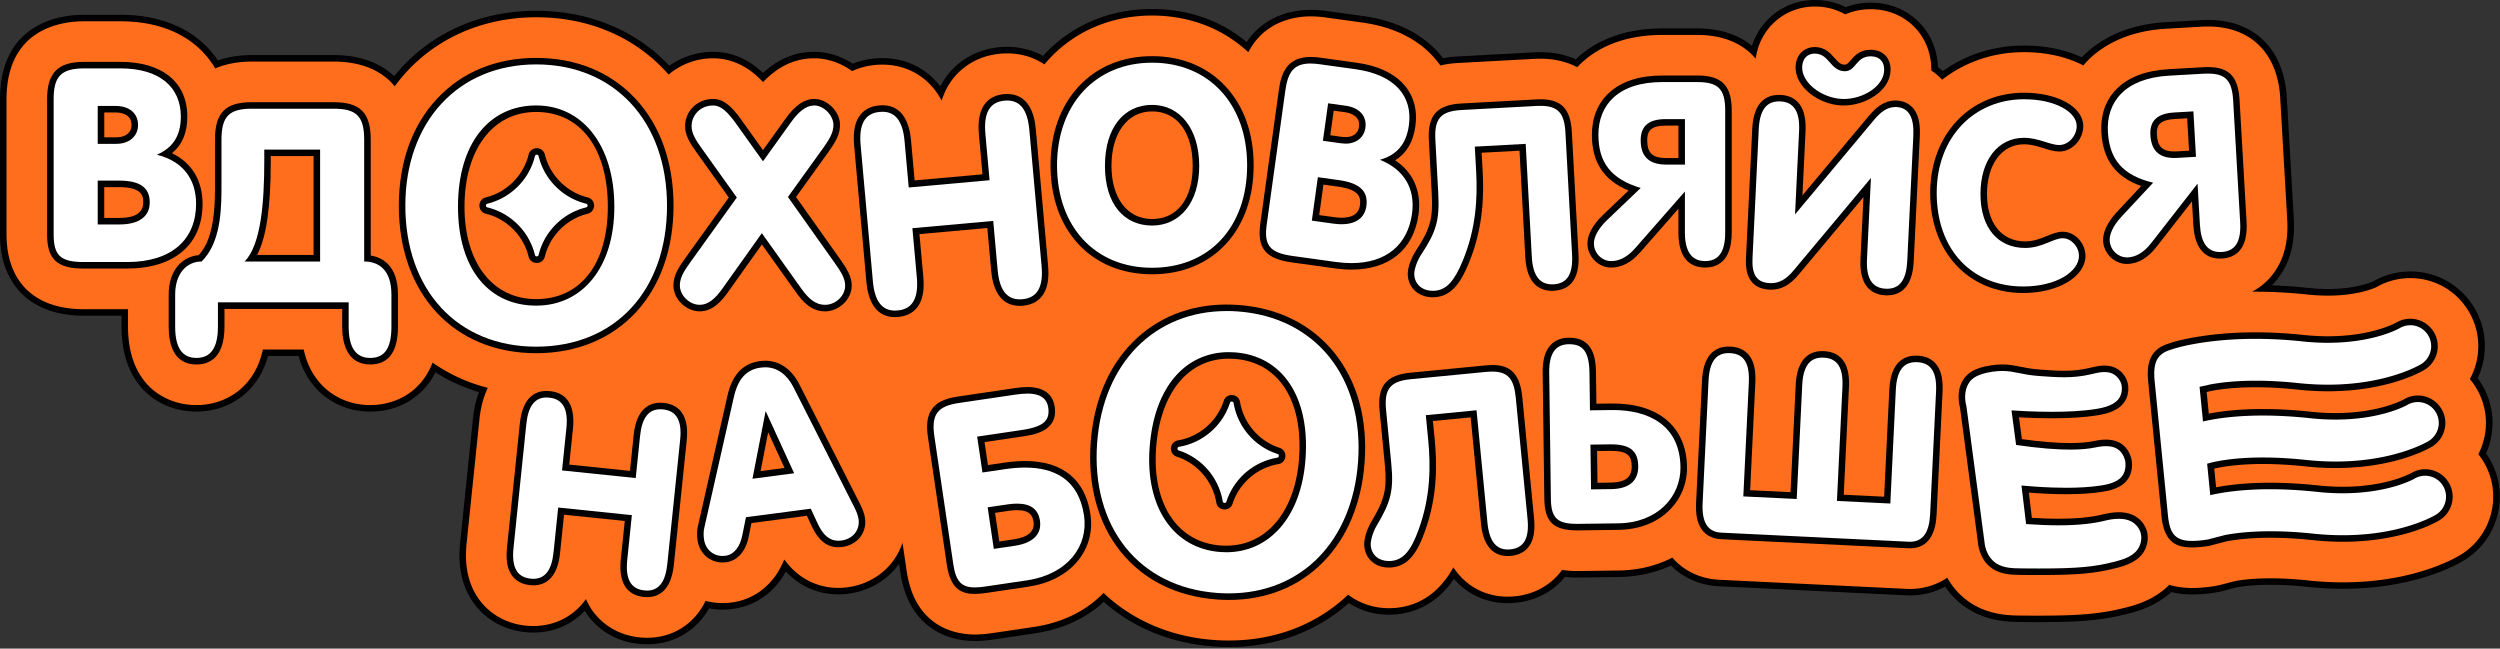 <svg width="767" height="199" fill="none" xmlns="http://www.w3.org/2000/svg"><rect width="100%" height="100%" fill="#333333" stroke="none"/><g clip-path="url(#clip0_3003_2625)"><path d="M376.99 197.5c-1.63 0-3.2-.06-4.66-.17-13.11-.95-24.75-5.8-33.74-14.04-5.46 5.32-12.8 8.79-21.29 10.04l-12.66 1.88c-2.04.3-3.86.45-5.57.45-5.68 0-19.19-1.97-21.89-20.26l-.78-5.25c-.66 1.24-1.44 2.4-2.34 3.47-3.46 4.15-8.42 6.83-13.95 7.55-.94.13-1.93.2-2.92.2-3.78 0-10.74-1.05-16.36-7.79-3.24 6.89-9.09 11.33-16.27 12.26-.94.12-1.91.19-2.88.19-1.58 0-3.15-.17-4.69-.52-.59 1.11-1.22 2.11-1.92 3.02-3.97 5.25-9.85 8.14-16.56 8.14-.8 0-1.62-.04-2.44-.12-7.07-.74-13.02-4.57-16.33-10.52l-.18-.33c-3.96 4.76-9.59 7.36-15.96 7.36-.8 0-1.62-.04-2.43-.12-7.07-.73-13.02-4.57-16.33-10.52-2.45-4.43-3.33-9.6-2.69-15.82l3.94-38.09c.34-3.3 1.05-6.21 2.16-8.85-5.46-1.52-10.53-3.83-15.1-6.89-3.48 7.86-10.72 12.52-19.59 12.52-7.14 0-13.52-3.23-17.52-8.85-1.72-2.43-2.92-5.12-3.66-8.2H81.43c-.73 3.07-1.91 5.74-3.6 8.14-3.97 5.66-10.38 8.91-17.58 8.91-10.14 0-21.98-6.57-21.98-25.07v-4.35H25.64C9.97 95.87.99 87.13.99 71.89V30.51C1 7.96 18.35 5.53 25.81 5.53h11.12c13.33 0 23.77 5.04 29.51 14.21 3.22-1.23 6.87-1.85 10.86-1.85h25.07c7.95 0 14.37 2.41 18.67 7 1.05-1.37 2.09-2.59 3.15-3.72C134.3 10.29 148.62 4.3 164.5 4.3c15.88 0 30.66 6.1 40.74 17.2 3.87-2.98 8.64-4.61 13.53-4.61 5.66 0 10.82 2.31 15.35 6.86 4.62-4.56 9.88-6.86 15.65-6.86 4.12 0 8.18 1.31 11.77 3.78 2.18-.94 4.53-1.53 6.99-1.75.74-.06 1.48-.09 2.2-.09 6.94 0 13.01 2.99 17.08 8.43.3.41.6.83.88 1.26.36-.86.76-1.69 1.22-2.5 3.48-6.05 9.63-9.89 16.9-10.55.74-.06 1.48-.09 2.2-.09 4.07 0 7.93 1.06 11.22 3.07 8.24-9.47 20-14.68 33.23-14.68 11.24 0 21.33 3.68 29.26 10.67 5.58-9.36 15.31-10.41 19.35-10.41 1.6 0 3.23.12 4.96.36l11.01 1.53c9.57 1.33 17.12 4.97 22.44 10.8.63.68 1.25 1.44 1.85 2.25 2.34-.5 4.28-.61 5.26-.66l22.85-1.24c.75-.04 1.46-.06 2.14-.06 4.12 0 7.85.8 11.09 2.38 6.29-6.33 15.39-9.67 26.4-9.67h10.68c7.17 0 13.1 2.12 17.28 6.15C540.12 7.15 547.74 1 556.82 1c.33 0 .66 0 1 .02 2.99.15 5.8.92 8.37 2.28 2.41-.98 5-1.47 7.71-1.47.34 0 .7 0 1.06.02 5.44.26 10.32 2.56 13.77 6.46 3.05 3.45 4.74 7.98 4.8 12.8.85.6 1.66 1.28 2.42 2.02 7.14-5.32 15.77-8.13 25.01-8.13 6.63 0 12.82 1.32 17.96 3.83.27-.3.55-.6.84-.9 4.14-4.2 11.81-9.37 24.8-10.12l10.66-.62c.79-.04 1.54-.06 2.26-.06 13.64 0 22.28 8.52 23.1 22.8l2.15 37.39c.36 6.35-.79 11.54-3.52 15.86a20.353 20.353 0 01-4.83 5.32c4.44.08 9.04.36 13.71.86 2.04.22 4.1.33 6.13.33 8.71 0 13.58-2.1 14.47-2.52 3.22-1.86 6.98-2.86 10.79-2.86 7.68 0 14.66 3.92 18.67 10.49 3.96 6.48 4.25 14.6.81 21.36.56.71 1.07 1.44 1.53 2.2 3.06 4.99 3.97 10.89 2.58 16.6a22.14 22.14 0 01-1.52 4.27c.41.55.81 1.14 1.18 1.75 3.05 4.98 3.97 10.86 2.59 16.55-1.38 5.69-4.88 10.5-9.87 13.55-1.75 1.07-11.29 6.52-27.5 8.13-3 .29-6.08.44-9.15.44-3.57 0-7.19-.2-10.77-.58-4.02-.43-7.86-.64-11.4-.64-4.98 0-8.5.43-10.58.79l-.55.15c-1.08.28-2.22.58-3.43.9l-.13.03h-.02c-.11.03-.27.07-.28.07-1.37.36-3.11.64-5.04.81-1.4.14-2.71.21-4.01.21-1.62 0-4.07-.15-6.75-.84-4.76 4.57-10.71 6.11-12.99 6.7-7.73 2.01-14.09 2.62-27.23 2.62-1.74 0-3.63 0-5.68-.03-4.05-.03-12.49-.1-19.37-6.86a23.207 23.207 0 01-3.47-4.34c-3.27 1.97-7.16 3.04-11.09 3.04-.38 0-.78-.01-1.17-.03l-57.45-2.79c-5.72-.28-10.85-2.6-14.53-6.56-4.84 2.36-10.4 3.65-16.14 3.72l-12.85.17c-1.38 0-2.74-.09-4.16-.27-3.51 4.58-8.76 7.42-14.85 8.01-.79.08-1.56.12-2.28.12-6.61 0-12.45-2.83-16.45-7.98-.04-.05-.08-.11-.13-.17-4.27 6.96-10.18 10.85-17.59 11.57-.71.07-1.48.11-2.28.11-4.57 0-8.85-1.33-12.42-3.85-9.78 9.01-22.45 13.77-36.7 13.77h-.02z" fill="#FF6E1C"/><path d="M556.82 2c.32 0 .64.01.97.02 3.38.17 6.14 1.15 8.34 2.39 2.14-.93 4.71-1.58 7.77-1.58.33 0 .68.01 1.03.02 5.16.25 9.79 2.43 13.05 6.12 3.01 3.41 4.61 7.88 4.55 12.66 1.21.81 2.32 1.76 3.32 2.83 6.86-5.35 15.5-8.46 25.11-8.46 6.99 0 13.21 1.48 18.2 4.07.42-.49.85-.97 1.31-1.44 4.02-4.08 11.47-9.09 24.14-9.82l10.66-.62c.77-.04 1.5-.06 2.2-.06 13.05 0 21.31 8.17 22.1 21.86l2.15 37.39c.35 6.13-.75 11.13-3.37 15.27-1.88 2.98-4.41 5.29-7.42 6.84h1.06c5.2 0 10.58.3 15.98.87 2.12.23 4.21.34 6.23.34 9.04 0 14.1-2.24 14.9-2.62 3.15-1.81 6.72-2.76 10.36-2.76 7.33 0 13.99 3.74 17.82 10.01 4.04 6.61 3.96 14.6.47 20.96.68.81 1.31 1.68 1.87 2.6 2.92 4.77 3.79 10.4 2.46 15.84-.4 1.62-.98 3.17-1.72 4.62.54.68 1.04 1.4 1.5 2.15 6.01 9.83 2.89 22.72-6.95 28.73-1.74 1.07-11.17 6.41-27.08 7.99-2.95.29-6 .44-9.05.44-3.49 0-7.07-.19-10.66-.58-4.05-.43-7.92-.65-11.51-.65-5.05 0-8.61.43-10.82.82l-.06.02c-1.23.32-2.54.66-3.94 1.03-.03 0-.43.11-.43.11-1.23.32-2.89.6-4.87.78-1.37.14-2.67.21-3.92.21-1.79 0-4.33-.19-7.04-.96-4.62 4.68-10.6 6.24-12.95 6.85-7.65 1.99-13.95 2.59-26.98 2.59-1.74 0-3.62 0-5.67-.03-3.92-.03-12.1-.11-18.68-6.57-1.52-1.49-2.8-3.18-3.84-5.03-3.54 2.4-7.63 3.44-11.42 3.44-.36 0-.74 0-1.12-.03l-57.45-2.79c-5.34-.26-10.62-2.47-14.34-6.8-4.86 2.51-10.45 3.88-16.39 3.96l-12.2.16h-.65c-1.61.01-3.14-.12-4.6-.33-3.31 4.59-8.47 7.5-14.5 8.09-.73.07-1.46.11-2.18.11-6.3 0-11.86-2.7-15.66-7.59-.35-.45-.68-.92-1-1.4-2.94 5.32-8.22 11.51-17.61 12.42-.72.07-1.46.1-2.18.1-4.77 0-9.09-1.53-12.5-4.15-9.4 8.95-22.03 14.07-36.62 14.07-1.51 0-3.05-.05-4.58-.17-13.25-.96-25.03-6.04-33.84-14.43-5.37 5.56-12.71 9.16-21.41 10.44l-12.66 1.88c-2.01.3-3.79.44-5.42.44-5.42 0-18.31-1.89-20.9-19.41l-1.29-8.73a19.81 19.81 0 01-3.58 6.45c-3.3 3.95-8.02 6.51-13.31 7.2-.93.13-1.87.19-2.79.19-4.1 0-11.12-1.24-16.54-8.65l-.11.02c-2.88 7.26-8.74 12.15-16.11 13.11-.91.12-1.84.18-2.75.18-1.81 0-3.56-.24-5.22-.68-.63 1.28-1.34 2.47-2.18 3.57-3.78 5-9.39 7.75-15.77 7.75-.77 0-1.55-.04-2.34-.12-6.73-.7-12.41-4.35-15.56-10.01-.31-.56-.6-1.14-.86-1.74-.12.17-.24.34-.37.51-3.79 5-9.39 7.75-15.78 7.75-.76 0-1.55-.04-2.33-.12-6.74-.7-12.41-4.35-15.56-10.01-2.35-4.24-3.19-9.22-2.57-15.23l3.94-38.09c.38-3.68 1.24-6.85 2.56-9.62-6.25-1.6-11.95-4.23-16.95-7.75-3.59 9.43-11.83 13.04-19.14 13.04-6.82 0-12.9-3.08-16.7-8.43-1.77-2.5-2.99-5.35-3.68-8.62H80.64c-.68 3.25-1.88 6.09-3.62 8.57-3.78 5.39-9.89 8.48-16.76 8.48-9.68 0-20.98-6.31-20.98-24.07v-5.35H25.65C10.62 94.86 2 86.49 2 71.88V30.51C2 8.86 18.65 6.53 25.81 6.53h11.12c14.76 0 24.24 6.16 29.09 14.46 3.21-1.36 6.98-2.1 11.28-2.1h25.07c8.33 0 14.68 2.66 18.73 7.58a51.17 51.17 0 013.82-4.62C134.84 11.18 148.9 5.3 164.5 5.3c16.8 0 30.95 6.51 40.63 17.58 3.68-3.1 8.44-4.99 13.64-4.99 7.09 0 12.13 3.85 15.34 7.3 4.6-4.85 9.85-7.3 15.66-7.3 4.26 0 8.3 1.49 11.66 3.93 2.2-1.02 4.62-1.67 7.19-1.9.71-.06 1.42-.09 2.11-.09 6.62 0 12.4 2.85 16.28 8.03.7.94 1.33 1.94 1.89 3 .48-1.53 1.1-2.97 1.88-4.34 3.31-5.76 9.18-9.42 16.12-10.05.71-.06 1.42-.09 2.11-.09 4.24 0 8.13 1.17 11.41 3.38 7.81-9.36 19.41-14.99 33.04-14.99 11.71 0 21.93 4.16 29.52 11.25 5.09-9.72 14.55-10.99 19.09-10.99 1.52 0 3.1.11 4.82.35l11.01 1.53c9.32 1.3 16.67 4.82 21.84 10.48.79.86 1.51 1.77 2.17 2.7 2.49-.6 4.6-.72 5.73-.78l22.85-1.24c.73-.04 1.42-.06 2.09-.06 4.33 0 8.12.92 11.3 2.61 5.58-5.92 14.19-9.9 26.19-9.9h10.68c7.81 0 13.9 2.57 17.85 7.22l.06-.03C539.96 8.72 547.48 2 556.82 2zm0-2c-8.99 0-16.63 5.73-19.32 14.06-4.27-3.51-9.98-5.34-16.75-5.34h-10.68c-10.99 0-20.15 3.27-26.6 9.47-3.23-1.45-6.89-2.18-10.89-2.18-.71 0-1.43.02-2.2.06l-22.85 1.24c-.91.05-2.66.14-4.78.55-.5-.65-1.02-1.26-1.54-1.83-5.48-6-13.23-9.74-23.04-11.11l-11.01-1.53c-1.78-.25-3.45-.37-5.1-.37-4.06 0-13.66 1.01-19.58 9.89-7.97-6.65-17.96-10.15-29.03-10.15-13.24 0-25.04 5.1-33.44 14.4-3.28-1.83-7.05-2.79-11.01-2.79-.75 0-1.52.03-2.28.1-7.61.69-14.05 4.72-17.69 11.05-.19.33-.37.66-.54 1-4.27-5.61-10.57-8.69-17.78-8.69-.75 0-1.52.03-2.28.1-2.38.21-4.66.76-6.8 1.62-3.65-2.39-7.74-3.65-11.88-3.65-5.75 0-11.01 2.18-15.65 6.47-4.56-4.3-9.71-6.47-15.35-6.47-4.8 0-9.49 1.51-13.4 4.28-10.24-10.89-24.68-16.87-40.87-16.87-16.19 0-30.74 6.1-41.04 17.19-.84.9-1.67 1.85-2.5 2.89-4.46-4.26-10.83-6.49-18.58-6.49H77.29c-3.8 0-7.31.55-10.46 1.64-6.01-9.05-16.56-14-29.91-14H25.8c-4.21 0-10.35.73-15.68 4.19C3.41 13.1 0 20.43 0 30.51v41.36c0 15.64 9.59 24.98 25.65 24.98h11.63v3.35c0 8.57 2.59 15.54 7.49 20.15 4.06 3.82 9.56 5.92 15.49 5.92 7.53 0 14.24-3.4 18.4-9.33 1.59-2.27 2.79-4.86 3.56-7.72h9.4c.78 2.89 1.97 5.45 3.62 7.78 4.19 5.89 10.87 9.27 18.33 9.27 8.89 0 16.2-4.46 20.01-12.05 4.1 2.61 8.58 4.65 13.35 6.08-.91 2.45-1.51 5.12-1.82 8.1l-3.94 38.09c-.66 6.43.26 11.8 2.81 16.41 3.47 6.24 9.71 10.26 17.1 11.03.85.09 1.7.13 2.54.13 6.18 0 11.7-2.35 15.78-6.66 3.56 5.73 9.54 9.41 16.58 10.14.86.09 1.71.13 2.55.13 7.03 0 13.2-3.03 17.37-8.54.58-.76 1.13-1.59 1.64-2.49 1.37.26 2.77.39 4.17.39 1.01 0 2.02-.07 3.01-.2 7.05-.92 12.88-5.05 16.37-11.49 5.68 6.05 12.39 7.02 16.13 7.02 1.04 0 2.07-.07 3.07-.21 5.76-.75 10.94-3.56 14.57-7.9.34-.41.67-.83.98-1.27l.38 2.56c1.21 8.18 4.68 14.13 10.3 17.67 4.51 2.85 9.33 3.44 12.58 3.44 1.76 0 3.63-.15 5.72-.46l12.66-1.88c8.35-1.23 15.63-4.56 21.16-9.66 9.05 8.01 20.64 12.73 33.65 13.67 1.48.12 3.07.18 4.72.18 14.22 0 26.91-4.66 36.79-13.5 3.61 2.35 7.83 3.58 12.33 3.58.83 0 1.63-.04 2.37-.11 7.2-.7 13.23-4.44 17.59-10.87 4.15 4.81 9.96 7.45 16.49 7.45.75 0 1.55-.04 2.37-.12 6.17-.6 11.52-3.41 15.2-7.95 1.26.14 2.49.21 3.71.21h.68l12.2-.17c5.63-.08 11.09-1.29 15.91-3.51 3.81 3.83 8.98 6.07 14.7 6.35l57.45 2.79c.41.02.82.03 1.22.03 3.77 0 7.52-.95 10.76-2.7.91 1.35 1.95 2.6 3.1 3.72 7.17 7.04 16.21 7.11 20.06 7.14 2.05.02 3.94.03 5.69.03 13.24 0 19.66-.62 27.48-2.65 2.29-.59 8.15-2.12 13.03-6.57 2.57.61 4.89.74 6.46.74 1.33 0 2.67-.07 4.12-.22 1.97-.18 3.76-.47 5.17-.83.02 0 .09-.02.17-.05h.02l.25-.07c1.29-.34 2.51-.66 3.66-.96l.27-.07h.03c2.06-.36 5.49-.78 10.34-.78 3.51 0 7.31.21 11.3.64 3.61.39 7.27.59 10.87.59 3.1 0 6.21-.15 9.25-.45 16.43-1.63 26.15-7.18 27.93-8.28 5.21-3.18 8.88-8.21 10.32-14.17 1.44-5.95.48-12.1-2.71-17.31-.28-.46-.58-.91-.88-1.34a23.43 23.43 0 001.34-3.91c1.46-5.97.5-12.14-2.7-17.36-.37-.61-.78-1.21-1.21-1.79 3.3-6.95 2.9-15.18-1.13-21.77-4.19-6.87-11.49-10.97-19.53-10.97-3.96 0-7.85 1.03-11.28 2.98-.77.36-5.57 2.4-13.98 2.4-1.98 0-4.01-.11-6.01-.33-3.8-.4-7.56-.67-11.23-.79a21.96 21.96 0 003.08-3.85c2.85-4.5 4.05-9.88 3.68-16.45l-2.15-37.39c-.42-7.22-2.85-13.23-7.04-17.37-4.22-4.17-10.11-6.37-17.05-6.37-.74 0-1.49.02-2.3.06l-10.67.62c-13.31.77-21.19 6.09-25.45 10.41-.12.12-.24.25-.37.38-5.14-2.36-11.22-3.61-17.72-3.61-9.17 0-17.75 2.7-24.93 7.83-.49-.44-.99-.85-1.51-1.24-.17-4.87-1.94-9.43-5.04-12.94-3.63-4.11-8.76-6.52-14.45-6.79-.41-.01-.78-.02-1.13-.02-2.68 0-5.25.46-7.66 1.38-2.58-1.3-5.39-2.03-8.35-2.18h-.07c-.34-.01-.67-.02-1-.02h-.03z" fill="#000"/><path d="M25.65 81.4c-7.62 0-10.19-2.4-10.19-9.52V30.51c0-6.5 1.73-10.53 10.36-10.53h11.11c12.24 0 19.55 5.9 19.55 15.79 0 5.25-1.88 9.02-5.74 11.45 6.74 2.49 10.42 7.83 10.42 15.29 0 11.82-8.28 18.88-22.14 18.88H25.65v.01zm11.03-13.53c3.78 0 8.28-1 8.28-5.77 0-2.81-1-5.68-8.44-5.68H31v11.45h5.68zm-1-24.73c3.45 0 5.69-1.87 5.69-4.77 0-3.04-2.19-4.85-5.85-4.85H31v9.62h4.68z" fill="#fff"/><path d="M36.93 20.98c12.2 0 18.55 5.85 18.55 14.79 0 5.77-2.34 9.53-7.35 11.7 7.77 1.92 12.03 7.27 12.03 15.04 0 10.86-7.35 17.88-21.14 17.88H25.65c-7.19 0-9.19-2.09-9.19-8.52V30.51c0-6.6 1.84-9.53 9.36-9.53h11.11zm-6.94 23.15h5.68c4.09 0 6.68-2.42 6.68-5.77 0-3.59-2.67-5.85-6.85-5.85h-5.52v11.62m0 24.73h6.68c6.1 0 9.28-2.51 9.28-6.77 0-4.68-3.18-6.68-9.44-6.68h-6.52v13.45zm6.94-49.88H25.81c-8.07 0-11.36 3.34-11.36 11.53v41.36c0 7.67 3.03 10.52 11.19 10.52h13.37c14.49 0 23.14-7.43 23.14-19.88 0-7.15-3.37-12.62-9.39-15.51 3.16-2.6 4.71-6.31 4.71-11.23 0-10.51-7.68-16.79-20.55-16.79zm-4.94 15.53h3.52c1.46 0 4.85.38 4.85 3.85 0 2.32-1.8 3.77-4.68 3.77h-3.68v-7.62h-.01zm0 22.9h4.52c7.44 0 7.44 3.05 7.44 4.68 0 3.16-2.45 4.77-7.28 4.77h-4.68v-9.45z" fill="#000"/><path d="M113.57 110.81c-3.47 0-7.6-1.84-7.6-10.61v-6.44H67.86v6.44c0 7.04-2.56 10.61-7.6 10.61-5.04 0-7.52-3.57-7.52-10.61v-9.78c0-7.49 4.29-10.97 8.68-11.19 4.86-5.06 5.53-13.43 5.53-20.99V42.87c0-7.67 2.81-10.53 10.36-10.53h25.07c7.55 0 10.36 2.85 10.36 10.53v36.4c3.12.28 8.36 2.11 8.36 11.15v9.78c0 2.62 0 10.61-7.52 10.61h-.01zM97.19 79.23V46.89H82.06v2.51c0 15.38-1.53 24.78-4.94 29.83h20.07z" fill="#fff"/><path d="M102.37 33.35c7.02 0 9.36 2.34 9.36 9.53v37.35c4.01 0 8.36 2.09 8.36 10.19v9.78c0 6.52-2 9.61-6.52 9.61-4.26 0-6.6-3.01-6.6-9.61v-7.44H66.86v7.44c0 6.6-2.26 9.61-6.6 9.61s-6.52-3.09-6.52-9.61v-9.78c0-6.6 3.59-10.19 8.11-10.19 5.01-4.93 6.1-13.04 6.1-21.98V42.88c0-7.19 2.34-9.53 9.36-9.53h25.07M75.06 80.23h23.15V45.89H81.08v3.51c0 12.7-1 25.65-6.02 30.83zm27.32-48.88H77.31c-8.17 0-11.36 3.23-11.36 11.53v15.37c0 12.52-2.56 17.38-4.98 20.02-4.72.42-9.22 4.23-9.22 12.16v9.78c0 5.3 1.48 11.61 8.52 11.61 3.92 0 8.6-2.01 8.6-11.61v-5.44h36.11v5.44c0 4.34 1.12 11.61 8.6 11.61 5.65 0 8.52-3.91 8.52-11.61v-9.78c0-9.04-4.88-11.46-8.36-12.03V42.89c0-8.29-3.18-11.53-11.36-11.53v-.01zM83.07 47.88H96.2v30.34H78.88c2.88-5.51 4.19-14.7 4.19-28.83v-1.51z" fill="#000"/><path d="M164.5 107.35c-24.6 0-41.14-17.78-41.14-44.24s16.53-44.36 41.14-44.36 41.14 17.83 41.14 44.36-16.53 44.24-41.14 44.24zm0-74.01c-14.18 0-22.99 11.52-22.99 30.06s9.02 29.36 22.99 29.36c13.97 0 22.98-11.52 22.98-29.36s-8.81-30.06-22.98-30.06z" fill="#fff"/><path d="M164.5 19.76c23.81 0 40.14 17.25 40.14 43.36s-15.99 43.24-40.14 43.24-40.14-17.37-40.14-43.24 16.33-43.36 40.14-43.36zm0 74.01c14.14 0 23.98-11.64 23.98-30.36s-9.7-31.06-23.98-31.06c-14.28 0-23.99 11.51-23.99 31.06 0 19.55 9.84 30.36 23.99 30.36zm0-76.01c-12.28 0-22.81 4.35-30.46 12.57-7.64 8.21-11.68 19.55-11.68 32.79 0 27.06 16.93 45.24 42.14 45.24s42.14-18.18 42.14-45.24c0-13.28-4.04-24.63-11.68-32.83-7.63-8.19-18.17-12.52-30.46-12.52v-.01zm0 74.01c-13.36 0-21.99-11.13-21.99-28.36 0-17.23 8.42-29.06 21.99-29.06 13.57 0 21.98 11.13 21.98 29.06s-8.63 28.36-21.98 28.36z" fill="#000"/><path d="M253.11 94.51c-2.99 0-5.43-1.65-8.17-5.52l-11.22-15.73-11.14 15.65c-1.82 2.6-4.38 5.6-7.92 5.6-3.72 0-7.1-3.3-7.1-6.93 0-2.67 1.26-4.67 3.19-7.43l14.04-19.57-10.45-14.63c-1.97-2.72-3.19-4.89-3.19-7.27 0-4.12 3.34-7.35 7.6-7.35 2.93 0 5.22 2.34 7.75 5.85l7.55 10.57 7.71-10.73c2.7-3.82 5.32-5.68 8-5.68 3.5 0 6.93 3.48 6.93 7.02 0 2.66-1.38 4.84-3.19 7.43l-10.54 14.64L257 80.24c2.04 2.93 3.28 4.89 3.28 7.43 0 3.65-3.36 6.85-7.18 6.85l.01-.01z" fill="#fff"/><path d="M249.77 32.35c3.01 0 5.93 3.09 5.93 6.02 0 2.34-1.25 4.35-3.01 6.85l-10.95 15.21 14.46 20.39c1.92 2.76 3.09 4.6 3.09 6.85 0 3.01-2.84 5.85-6.18 5.85-2.76 0-4.93-1.67-7.35-5.1l-12.03-16.88-11.95 16.8c-2.34 3.34-4.51 5.18-7.1 5.18-3.26 0-6.1-3.01-6.1-5.93 0-2.42 1.25-4.35 3.01-6.85l14.46-20.14-10.86-15.21c-1.75-2.42-3.01-4.51-3.01-6.68 0-3.34 2.67-6.35 6.6-6.35 2.34 0 4.34 1.84 6.94 5.43l8.36 11.7 8.52-11.87c2.42-3.43 4.76-5.26 7.19-5.26m0-2c-3.03 0-5.91 2-8.82 6.11l-6.89 9.59-6.73-9.43c-2.71-3.77-5.21-6.27-8.56-6.27-4.82 0-8.6 3.67-8.6 8.35 0 2.65 1.3 4.97 3.39 7.86L223.6 60.6l-13.62 18.97c-1.67 2.39-3.38 4.83-3.38 8.02 0 4.15 3.86 7.93 8.1 7.93 4 0 6.77-3.22 8.74-6.03L233.75 75l10.4 14.59c2.07 2.93 4.77 5.94 8.98 5.94 4.21 0 8.18-3.67 8.18-7.85 0-2.83-1.37-5-3.45-8l-13.64-19.24 10.11-14.05c1.86-2.66 3.39-5.08 3.39-8.02 0-4.12-3.86-8.02-7.93-8.02v.01z" fill="#000"/><path d="M274.59 96.28c-4.57 0-7.19-3.33-7.79-9.91l-3.76-41.78c-.63-7.01 1.65-10.8 6.79-11.26.31-.03.61-.04.9-.04 4.57 0 7.19 3.33 7.79 9.91l1.19 13.24 22.81-2.05-1.19-13.24c-.63-7.01 1.65-10.8 6.78-11.26.31-.03.61-.04.9-.04 4.57 0 7.19 3.33 7.79 9.91l3.76 41.78c.63 7.01-1.65 10.8-6.79 11.26-.31.03-.61.04-.9.04-4.57 0-7.19-3.33-7.79-9.91l-1.27-14.07L281 70.91l1.27 14.07c.63 7.01-1.65 10.8-6.79 11.26-.31.03-.61.04-.9.04h.01z" fill="#fff"/><path d="M309.01 30.84c4.06 0 6.25 2.98 6.79 9l3.76 41.78c.58 6.41-1.3 9.77-5.88 10.18-.28.03-.55.04-.81.04-4.06 0-6.25-2.98-6.79-9l-1.36-15.06-24.8 2.23 1.36 15.06c.58 6.41-1.3 9.77-5.88 10.18-.28.03-.55.04-.81.04-4.06 0-6.25-2.98-6.79-9l-3.76-41.78c-.58-6.41 1.3-9.77 5.88-10.18.28-.03.55-.04.81-.04 4.06 0 6.25 2.98 6.79 9l1.28 14.23 24.8-2.23-1.28-14.23c-.58-6.41 1.3-9.77 5.88-10.18.28-.03.55-.04.81-.04zm0-2c-.32 0-.66.02-.99.05-3.98.36-8.55 2.79-7.69 12.35l1.1 12.24-20.82 1.87-1.1-12.24c-.44-4.94-2.33-10.82-8.78-10.82-.32 0-.66.02-.99.05-2.96.27-5.12 1.56-6.43 3.84-1.18 2.06-1.59 4.84-1.26 8.51l3.76 41.78c.44 4.94 2.33 10.82 8.78 10.82.32 0 .66-.02.99-.05 2.96-.27 5.12-1.56 6.43-3.84 1.18-2.06 1.59-4.84 1.26-8.51l-1.18-13.07 20.82-1.87 1.18 13.07c.44 4.94 2.33 10.82 8.78 10.82.32 0 .66-.02.99-.05 2.96-.27 5.12-1.56 6.43-3.84 1.18-2.06 1.59-4.84 1.26-8.51l-3.76-41.78c-.44-4.94-2.33-10.82-8.78-10.82z" fill="#000"/><path d="M353.47 83.15c-18.04 0-30.16-13.03-30.16-32.42s12.12-32.5 30.16-32.5 30.16 13.06 30.16 32.5c0 19.44-12.12 32.42-30.16 32.42zm0-49.97c-8.3 0-13.46 6.79-13.46 17.72s5.28 17.3 13.46 17.3 13.46-6.79 13.46-17.3c0-10.51-5.16-17.72-13.46-17.72z" fill="#fff"/><path d="M353.46 19.23c17.3 0 29.16 12.53 29.16 31.5S371 82.15 353.46 82.15 324.3 69.53 324.3 50.73c0-18.8 11.87-31.5 29.16-31.5zm0 49.97c8.52 0 14.46-7.02 14.46-18.3 0-11.28-5.85-18.72-14.46-18.72-8.61 0-14.46 6.94-14.46 18.72 0 11.78 5.93 18.3 14.46 18.3zm0-51.97c-9.08 0-16.87 3.22-22.53 9.31-5.65 6.07-8.63 14.44-8.63 24.19 0 19.99 12.52 33.42 31.16 33.42s31.16-13.43 31.16-33.42c0-9.79-2.98-18.17-8.63-24.23-5.65-6.07-13.44-9.27-22.53-9.27zm0 49.97c-7.57 0-12.46-6.4-12.46-16.3s4.77-16.72 12.46-16.72c7.69 0 12.46 6.41 12.46 16.72 0 10.31-4.89 16.3-12.46 16.3z" fill="#000"/><path d="M414.63 81.72c-1.58 0-3.25-.12-4.96-.36l-13.24-1.84c-7.55-1.05-9.76-3.78-8.78-10.84l5.69-40.97c.77-5.54 2.55-9.23 8.74-9.23.9 0 1.87.07 2.97.23l11.01 1.53c12.12 1.68 18.55 8.54 17.19 18.33-.72 5.2-3.1 8.67-7.26 10.56 6.34 3.39 9.24 9.19 8.22 16.57-1.41 10.18-8.54 16.02-19.56 16.02h-.02zm-5.42-14.08c.84.12 1.64.18 2.38.18 3.95 0 6.17-1.6 6.61-4.75.28-1.99-.15-3.42-1.33-4.5-1.22-1.11-3.32-1.89-6.25-2.29l-5.46-.76-1.58 11.34 5.63.78zM411.62 43c.4.06.79.08 1.17.08 2.81 0 4.77-1.54 5.12-4.02.42-3.01-1.5-5.1-5.13-5.61l-4.47-.62-1.32 9.52 4.64.64-.01.01z" fill="#fff"/><path d="M402.07 19.49c.85 0 1.79.07 2.83.22l11.01 1.53c12.08 1.68 17.57 8.35 16.34 17.2-.79 5.71-3.63 9.11-8.89 10.58 7.43 2.97 10.92 8.86 9.85 16.55-1.31 9.43-7.8 15.15-18.57 15.15-1.52 0-3.13-.11-4.83-.35l-13.24-1.84c-7.12-.99-8.82-3.33-7.93-9.71l5.69-40.97c.78-5.62 2.53-8.37 7.75-8.37m10.72 24.59c3.36 0 5.7-1.94 6.11-4.88.49-3.56-1.84-6.16-5.98-6.74l-5.46-.76-1.6 11.5 5.63.78c.45.06.89.09 1.31.09m-1.2 24.73c4.5 0 7.1-2.02 7.6-5.61.64-4.63-2.23-7.06-8.43-7.92l-6.46-.9-1.85 13.33 6.62.92c.89.12 1.73.19 2.52.19m-9.52-51.32c-7.34 0-9.04 5.1-9.73 10.09l-5.69 40.97c-1.06 7.6 1.56 10.84 9.64 11.96l13.24 1.84c1.76.24 3.48.37 5.1.37 11.57 0 19.06-6.15 20.55-16.88.98-7.09-1.6-12.96-7.17-16.65 3.49-2.14 5.54-5.61 6.21-10.48.7-5.05-.57-9.52-3.68-12.92-3.16-3.46-7.99-5.66-14.36-6.54l-11.01-1.53c-1.15-.16-2.16-.24-3.11-.24l.01.01zm6.04 24.01l1.05-7.54 3.48.48c1.44.2 4.75 1.04 4.28 4.48-.27 1.98-1.82 3.16-4.13 3.16-.33 0-.68-.02-1.03-.07l-3.65-.51zm-3.4 24.5l1.3-9.36 4.47.62c2.72.38 4.64 1.06 5.71 2.04.63.57 1.31 1.51 1.02 3.62-.13.96-.54 3.89-5.62 3.89-.69 0-1.45-.06-2.24-.17l-4.64-.64z" fill="#000"/><path d="M164.68 79.66c-.73 0-1.36-.49-1.53-1.2a18.788 18.788 0 00-13.87-13.87c-.7-.17-1.19-.8-1.19-1.53s.49-1.36 1.19-1.53c6.88-1.67 12.2-6.99 13.87-13.87.17-.7.8-1.19 1.53-1.19s1.36.49 1.53 1.19c1.67 6.88 6.99 12.2 13.87 13.87.7.17 1.19.8 1.19 1.53s-.49 1.36-1.2 1.53a18.788 18.788 0 00-13.87 13.87c-.17.7-.8 1.19-1.53 1.19l.01.01z" fill="#fff"/><path d="M164.68 47.46c.25 0 .49.14.56.43 1.75 7.19 7.41 12.86 14.61 14.61.57.14.57.98 0 1.12-7.19 1.75-12.86 7.41-14.61 14.61a.56.56 0 01-.56.43.56.56 0 01-.56-.43c-1.75-7.19-7.41-12.86-14.61-14.61-.57-.14-.57-.98 0-1.12 7.19-1.75 12.86-7.41 14.61-14.61a.56.56 0 01.56-.43zm0-2c-1.19 0-2.22.81-2.5 1.96-1.56 6.42-6.72 11.58-13.14 13.14a2.572 2.572 0 00-1.96 2.51c0 1.19.81 2.22 1.96 2.5 6.42 1.56 11.57 6.72 13.13 13.14a2.569 2.569 0 002.5 1.96c1.19 0 2.22-.81 2.5-1.96 1.56-6.42 6.72-11.58 13.14-13.14a2.569 2.569 0 001.96-2.5c0-1.19-.8-2.23-1.96-2.51-6.42-1.56-11.58-6.72-13.14-13.14a2.569 2.569 0 00-2.5-1.96h.01z" fill="#000"/><path d="M376.99 183.05c-1.18 0-2.39-.04-3.6-.13-12.09-.88-22.08-5.86-28.89-14.38-6.78-8.48-9.86-19.81-8.91-32.74 1.81-24.74 18.18-41.37 40.73-41.37 1.16 0 2.35.04 3.53.13 24.54 1.79 39.73 20.78 37.79 47.24-1.83 25.06-17.79 41.25-40.66 41.25h.01zm0-74.01c-13.1 0-22.04 10.87-23.32 28.37-1.3 17.79 6.86 29.94 20.78 30.96.59.04 1.17.06 1.75.06 12.93 0 22.08-10.86 23.31-27.67 1.35-18.49-6.59-30.62-20.73-31.65-.6-.04-1.21-.07-1.8-.07h.01z" fill="#fff"/><path d="M376.33 95.42c1.14 0 2.29.04 3.46.13 23.74 1.74 38.77 20.13 36.86 46.17-1.79 24.42-17.43 40.33-39.66 40.33-1.16 0-2.33-.04-3.52-.13-24.09-1.76-38.76-20.25-36.87-46.05 1.8-24.65 17.76-40.44 39.74-40.44m-.12 74c13.19 0 23.01-10.74 24.31-28.6 1.43-19.5-7.41-31.68-21.65-32.72-.63-.05-1.26-.07-1.87-.07-13.29 0-22.95 10.66-24.31 29.29-1.37 18.67 7.6 31 21.71 32.03.61.04 1.22.07 1.82.07m.12-76c-11.38 0-21.36 4-28.85 11.57-7.51 7.58-11.96 18.2-12.88 30.72-.96 13.19 2.19 24.75 9.13 33.44 6.99 8.75 17.22 13.85 29.59 14.76 1.23.09 2.46.14 3.67.14 11.45 0 21.46-4.01 28.92-11.6 7.42-7.54 11.82-18.12 12.73-30.58.97-13.24-2.23-24.86-9.25-33.6-7.02-8.73-17.2-13.82-29.46-14.71-1.21-.09-2.42-.13-3.6-.13v-.01zm-.12 74c-.55 0-1.12-.02-1.68-.06-13.32-.97-21.11-12.71-19.86-29.89 1.24-16.92 9.79-27.44 22.32-27.44.57 0 1.15.02 1.73.06 13.52.99 21.11 12.71 19.81 30.58-1.19 16.25-9.95 26.74-22.32 26.74v.01z" fill="#000"/><path d="M375.71 155.31c-.78 0-1.43-.55-1.56-1.31-1.17-6.99-6.08-12.68-12.82-14.85-.69-.22-1.13-.89-1.08-1.62.05-.73.59-1.32 1.3-1.44 6.99-1.17 12.68-6.08 14.85-12.82.21-.65.81-1.08 1.5-1.08.78 0 1.43.55 1.56 1.31a18.785 18.785 0 0012.82 14.84c.69.22 1.13.89 1.08 1.62-.05.73-.59 1.32-1.3 1.44-6.99 1.17-12.68 6.08-14.85 12.82a1.56 1.56 0 01-1.5 1.08v.01z" fill="#fff"/><path d="M377.9 123.19c.26 0 .52.16.57.47 1.22 7.3 6.45 13.36 13.5 15.63.56.18.5 1.02-.08 1.12a19.909 19.909 0 00-15.63 13.5c-.08.26-.31.39-.55.39-.26 0-.52-.16-.57-.47a19.909 19.909 0 00-13.5-15.63c-.56-.18-.5-1.02.08-1.12 7.3-1.22 13.36-6.45 15.63-13.5.08-.26.31-.39.55-.39zm0-2c-1.12 0-2.11.71-2.45 1.78-2.02 6.29-7.54 11.05-14.06 12.14-1.17.2-2.05 1.16-2.14 2.36-.09 1.19.64 2.28 1.77 2.64 6.29 2.02 11.05 7.54 12.14 14.06a2.57 2.57 0 002.55 2.14c1.12 0 2.11-.71 2.45-1.78 2.02-6.29 7.54-11.05 14.06-12.14a2.564 2.564 0 002.14-2.35c.09-1.19-.64-2.28-1.77-2.64-6.29-2.02-11.06-7.54-12.14-14.06a2.57 2.57 0 00-2.55-2.14v-.01z" fill="#000"/><path d="M439.6 90.22c-3.81 0-6.5-2.37-6.7-5.9-.09-1.75.86-4.58 2.27-6.75 4.61-7.01 5.52-10.24 5.09-18.17l-.89-16.45c-.2-3.68.34-6.02 1.75-7.62 1.41-1.59 3.64-2.39 7.26-2.58l22.85-1.24c.47-.03.92-.04 1.36-.04 5.9 0 8.34 2.58 8.7 9.2l2.03 37.4c.17 3.18-.23 5.53-1.24 7.2-1.1 1.82-2.92 2.81-5.4 2.95-.17 0-.34.01-.51.01-4.43 0-6.85-3.16-7.19-9.38l-1.83-33.66-13.62.74.36 6.7c.36 6.7.33 16.87-4.17 27.7-2.79 6.79-5.58 9.66-9.61 9.88-.17 0-.34.01-.51.01z" fill="#fff"/><path d="M472.58 32.47c5.41 0 7.37 2.17 7.7 8.26l2.03 37.4c.31 5.79-1.35 8.86-5.7 9.1-.15 0-.31.01-.46.01-3.75 0-5.87-2.65-6.19-8.44l-1.88-34.66-15.61.85.42 7.69c.43 7.85.02 17.34-4.1 27.27-2.57 6.25-5.01 9.06-8.74 9.26-.15 0-.3.01-.45.01-3.26 0-5.53-1.96-5.7-4.95-.08-1.45.77-4.09 2.11-6.15 4.59-6.97 5.7-10.47 5.25-18.77l-.89-16.45c-.36-6.55 1.66-8.8 8.06-9.15l22.85-1.24c.45-.02.89-.04 1.3-.04zm0-2c-.44 0-.92.01-1.41.04l-22.85 1.24c-7.48.41-10.36 3.67-9.95 11.25l.89 16.45c.42 7.66-.46 10.78-4.92 17.56-1.54 2.37-2.54 5.39-2.44 7.36.22 4.03 3.38 6.84 7.69 6.84.18 0 .37 0 .56-.02 5.55-.3 8.32-5.22 10.49-10.5 4.57-11.02 4.61-21.33 4.24-28.13l-.31-5.7 11.62-.63 1.77 32.66c.46 8.54 4.71 10.33 8.18 10.33.18 0 .37 0 .56-.02 5.42-.29 7.97-4.06 7.58-11.2l-2.03-37.4c-.39-7.21-3.2-10.15-9.7-10.15l.03.02z" fill="#000"/><path d="M523.11 81.1c-4.76 0-7.18-3.29-7.18-9.77V61.4L502.5 76.72c-2.58 2.95-5.27 4.38-8.23 4.38-3.4 0-6.26-2.94-6.26-6.42 0-2.36 1.52-5.13 4.27-7.81l9.17-8.77c-8.33-2.95-12.07-8.18-12.07-16.76 0-10.75 7.73-17.17 20.68-17.17h10.68c6.96 0 9.54 2.63 9.54 9.7v37.45c0 6.49-2.42 9.77-7.18 9.77l.01.01zm-12.05-43.56c-4.63 0-6.7 1.69-6.7 5.48 0 4.48 2.12 6.48 6.86 6.48h4.72V37.54h-4.88z" fill="#fff"/><path d="M520.75 25.18c6.41 0 8.54 2.14 8.54 8.7v37.45c0 6.03-2.06 8.77-6.18 8.77-4.12 0-6.18-2.98-6.18-8.77V58.75l-15.18 17.31c-2.67 3.05-5.11 4.04-7.48 4.04-2.82 0-5.26-2.44-5.26-5.42 0-1.83 1.14-4.35 3.97-7.09l10.38-9.92c-9.16-2.75-12.97-7.86-12.97-16.33 0-9.08 6.02-16.17 19.68-16.17h10.68m-9.53 25.33h5.72V36.54h-5.88c-4.88 0-7.7 1.83-7.7 6.48s2.21 7.48 7.86 7.48zm9.53-27.33h-10.68c-7.01 0-12.49 1.75-16.3 5.2-3.52 3.18-5.38 7.67-5.38 12.97 0 8.42 3.59 13.93 11.24 17.12l-8.03 7.67c-2.96 2.88-4.58 5.91-4.58 8.54 0 4.02 3.33 7.42 7.26 7.42 3.26 0 6.2-1.55 8.98-4.73l11.67-13.32v7.27c0 8.9 4.45 10.77 8.18 10.77 3.73 0 8.18-1.87 8.18-10.77V33.86c0-7.6-3.05-10.7-10.54-10.7v.01zm-9.53 25.33c-4.21 0-5.86-1.54-5.86-5.48 0-2.69.97-4.48 5.7-4.48h3.88v9.96h-3.72z" fill="#000"/><path d="M578.98 89.62c-.15 0-.31 0-.47-.01-4.76-.23-7.01-3.63-6.7-10.11l1.06-21.94-21.84 26.12c-2.38 2.87-4.81 4.21-7.64 4.21-.15 0-.31 0-.46-.01-5.95-.29-6.41-5.11-6.23-8.71l1.92-39.62c.3-6.25 2.72-9.43 7.18-9.43.15 0 .31 0 .47.01 4.76.23 7.01 3.63 6.7 10.11l-1.1 22.63 22.33-26.71c1.8-2.13 4.07-4.31 7.3-4.31h.35c2.29.11 3.98 1.11 5.02 2.96.92 1.64 1.3 3.9 1.15 6.9l-1.87 38.48c-.3 6.25-2.72 9.42-7.18 9.43h.01zm-13.29-58.23c-.23 0-.46 0-.7-.02-6.27-.3-13.35-5.16-13.07-10.95.15-3.01 2.07-4.96 4.9-4.96h.31c2.46.12 3.8 1.65 4.99 3 1.09 1.24 2.03 2.31 3.76 2.39h.14c1.06 0 1.64-.61 2.57-1.7 1.09-1.28 2.46-2.87 5.3-2.87h.38c3.11.15 4.94 2.23 4.79 5.43-.28 5.69-7.27 9.65-13.38 9.65l.01.03z" fill="#fff"/><path d="M556.82 16.46h.26c4.11.2 4.48 5.18 8.75 5.39h.19c3.38 0 3.41-4.57 7.87-4.57h.33c2.52.12 3.96 1.72 3.84 4.39-.24 4.85-6.46 8.7-12.38 8.7-.22 0-.43 0-.65-.02-6.1-.3-12.36-4.95-12.12-9.91.12-2.42 1.54-4 3.9-4.01M545.79 31.1c.14 0 .28 0 .42.01 4.19.2 6.03 3.2 5.75 9.06l-1.24 25.6 24.24-28.99c2.02-2.4 4.01-3.95 6.53-3.95h.3c3.96.19 5.48 3.4 5.22 8.81l-1.87 38.48c-.28 5.67-2.26 8.47-6.18 8.47-.14 0-.28 0-.42-.01-4.19-.2-6.03-3.19-5.75-9.06L574 54.61l-23.76 28.4c-2.3 2.78-4.46 3.86-6.88 3.86-.14 0-.27 0-.41-.01-3.96-.19-5.53-2.56-5.28-7.66l1.92-39.62c.27-5.67 2.27-8.47 6.18-8.47m11.02-16.67c-3.36 0-5.73 2.37-5.9 5.91-.14 2.97 1.47 6.02 4.44 8.36 2.71 2.15 6.2 3.47 9.58 3.64.25.01.5.02.74.02 6.56 0 14.07-4.36 14.37-10.61.18-3.76-2.07-6.3-5.74-6.48-.15 0-.29-.01-.43-.01-3.3 0-4.96 1.94-6.06 3.22-.92 1.08-1.23 1.35-1.81 1.35h-.09c-1.25-.06-1.91-.75-3.06-2.06-1.25-1.42-2.81-3.19-5.69-3.33h-.36l.01-.01zm-11.02 14.67c-3.5 0-7.76 1.8-8.18 10.38l-1.92 39.62c-.15 3.08.3 5.27 1.41 6.9 1.21 1.77 3.15 2.73 5.77 2.86.17 0 .34.01.51.01 3.16 0 5.83-1.46 8.42-4.58l19.93-23.83-.92 18.97c-.43 8.89 3.92 10.98 7.65 11.16.17 0 .35.01.52.01 3.5 0 7.76-1.8 8.17-10.38L589 41.75c.15-3.19-.26-5.63-1.28-7.44-1.2-2.14-3.22-3.34-5.84-3.47h-.4c-3.66 0-6.23 2.49-8.06 4.66l-20.43 24.43.95-19.65c.43-8.89-3.92-10.98-7.65-11.16-.17 0-.35-.01-.52-.01z" fill="#000"/><path d="M620.74 88.9c-16.48 0-27.55-11.93-27.55-29.68s11.68-29.76 27.77-29.76c9.79 0 17.17 3.97 17.17 9.24 0 3.56-3.02 6.8-6.34 6.8-1.4 0-2.89-.47-4.47-.96-1.88-.59-4-1.25-6.36-1.25-7.39 0-12.35 6.53-12.35 16.24 0 9.71 4.88 15.55 12.73 15.55 2.77 0 5.04-.92 7.03-1.73 1.64-.67 3.05-1.24 4.48-1.24 3.12 0 5.96 3.06 5.96 6.42 0 5.1-6.77 10.38-18.09 10.38l.02-.01z" fill="#fff"/><path d="M620.96 30.45c9.61 0 16.17 3.89 16.17 8.24 0 2.9-2.44 5.8-5.34 5.8s-6.33-2.21-10.83-2.21c-7.93 0-13.35 6.79-13.35 17.24s5.42 16.55 13.73 16.55c5.19 0 8.62-2.98 11.52-2.98 2.52 0 4.96 2.52 4.96 5.42 0 4.8-6.87 9.38-17.09 9.38-15.71 0-26.55-11.21-26.55-28.68S606 30.45 620.95 30.45m0-2c-16.67 0-28.77 12.94-28.77 30.76s11.47 30.68 28.55 30.68c10.7 0 19.09-5 19.09-11.38 0-3.95-3.25-7.42-6.96-7.42-1.63 0-3.2.64-4.86 1.31-1.91.78-4.08 1.66-6.66 1.66-7.24 0-11.73-5.58-11.73-14.55s4.45-15.24 11.35-15.24c2.21 0 4.17.61 6.07 1.21 1.65.52 3.21 1.01 4.77 1.01 3.91 0 7.34-3.64 7.34-7.8 0-5.84-7.81-10.24-18.17-10.24h-.02z" fill="#000"/><path d="M652.55 79.99c-3.27 0-6.09-2.72-6.28-6.06-.14-2.36 1.22-5.21 3.81-8.04l8.66-9.28c-8.49-2.47-12.52-7.47-13.01-16.04-.29-5 1.21-9.33 4.34-12.5 3.43-3.48 8.58-5.44 15.32-5.83l10.66-.61c.5-.03.97-.04 1.42-.04 5.85 0 8.28 2.57 8.66 9.17l2.15 37.39c.19 3.23-.24 5.62-1.31 7.32-1.11 1.75-2.89 2.71-5.29 2.85-.19.01-.37.02-.55.02-4.4 0-6.82-3.15-7.17-9.36l-.57-9.91-12.53 16.06c-2.41 3.09-5.01 4.68-7.96 4.85h-.34l-.01.01zm14.59-44.46c-4.63.27-6.59 2.07-6.38 5.86.24 4.22 2.21 6.1 6.37 6.1.28 0 .56 0 .85-.03l4.71-.27-.69-11.94-4.87.28h.01z" fill="#fff"/><path d="M677.47 22.58c5.36 0 7.31 2.17 7.66 8.23l2.15 37.39c.35 6.02-1.55 8.88-5.67 9.11-.17 0-.33.01-.5.01-3.93 0-5.86-2.86-6.18-8.42l-.72-12.56-14.16 18.16c-2.49 3.2-4.87 4.33-7.23 4.47h-.28c-2.71 0-5.12-2.24-5.29-5.11-.11-1.83.89-4.41 3.55-7.31l9.79-10.5c-9.3-2.22-13.4-7.1-13.89-15.55-.52-9.06 5.09-16.49 18.72-17.28l10.66-.61c.48-.03.93-.04 1.37-.04m-10.34 25.9c.29 0 .6 0 .91-.03l5.71-.33-.8-13.94-5.87.34c-4.87.28-7.58 2.27-7.32 6.92.26 4.46 2.38 7.04 7.36 7.04m10.34-27.9c-.46 0-.96.02-1.48.05l-10.66.61c-6.99.4-12.37 2.46-15.98 6.13-3.33 3.38-4.93 7.97-4.62 13.26.48 8.4 4.39 13.7 12.21 16.45l-7.58 8.12c-2.79 3.04-4.24 6.16-4.09 8.79.22 3.86 3.49 7 7.28 7 .13 0 .26 0 .4-.01 3.26-.19 6.1-1.9 8.69-5.23l10.89-13.96.42 7.26c.27 4.7 1.91 10.3 8.17 10.3.2 0 .4 0 .61-.02 3.73-.21 8.06-2.34 7.55-11.23L687.1 30.7c-.41-7.19-3.21-10.12-9.66-10.12v-.01zm-10.34 25.9c-3.65 0-5.15-1.44-5.37-5.15-.14-2.42.76-3.22 1.06-3.49.85-.76 2.32-1.2 4.37-1.32l3.87-.22.57 9.94-3.71.21c-.27.02-.54.02-.8.02l.01.01z" fill="#000"/><path d="M198.53 182.21c-.3 0-.62-.02-.94-.05-4.74-.49-6.8-4.01-6.14-10.46l1.32-12.74-20.62-2.13-1.32 12.74c-.62 5.99-3.04 9.03-7.2 9.03-.3 0-.62-.02-.94-.05-4.74-.49-6.8-4.01-6.14-10.46l3.94-38.09c.62-5.99 3.04-9.03 7.2-9.03.3 0 .62.02.94.05 2.41.25 4.16 1.31 5.18 3.16.97 1.74 1.28 4.13.95 7.3l-1.24 11.98 20.62 2.14 1.24-11.98c.62-5.99 3.04-9.03 7.2-9.03.3 0 .62.02.94.05 2.41.25 4.16 1.31 5.18 3.16.97 1.74 1.28 4.13.95 7.3l-3.94 38.09c-.62 5.99-3.04 9.03-7.2 9.03l.02-.01z" fill="#fff"/><path d="M167.69 121.96c.27 0 .55.01.84.04 4.17.43 5.85 3.52 5.24 9.36l-1.34 12.97 22.61 2.34 1.34-12.97c.56-5.44 2.57-8.14 6.21-8.14.27 0 .55.01.84.04 4.17.43 5.85 3.52 5.24 9.36l-3.94 38.09c-.56 5.44-2.57 8.14-6.21 8.14-.27 0-.55-.02-.84-.05-4.17-.43-5.85-3.52-5.24-9.36l1.42-13.73-22.61-2.34-1.42 13.73c-.56 5.44-2.57 8.14-6.21 8.14-.27 0-.55-.02-.84-.05-4.17-.43-5.85-3.52-5.24-9.36l3.94-38.09c.56-5.44 2.57-8.13 6.21-8.14m0-2c-3.27 0-7.35 1.72-8.2 9.93l-3.94 38.09c-.35 3.38 0 5.96 1.07 7.89.82 1.48 2.52 3.31 5.96 3.67.36.04.71.06 1.05.06 3.27 0 7.35-1.72 8.2-9.93l1.22-11.74 18.63 1.93-1.22 11.74c-.92 8.86 3.32 11.17 7.03 11.56.36.04.71.06 1.05.06 3.27 0 7.35-1.72 8.2-9.93l3.94-38.09c.92-8.86-3.31-11.17-7.02-11.56-.36-.04-.71-.06-1.05-.06-3.27 0-7.35 1.72-8.2 9.93l-1.14 10.98-18.63-1.93 1.14-10.98c.92-8.86-3.32-11.17-7.03-11.56-.36-.04-.71-.06-1.05-.06h-.01z" fill="#000"/><path d="M221.7 171.57c-3.48 0-6.25-2.49-6.71-6.06-.2-1.5-.15-2.81.16-4.01l9-39.78c1.38-6.14 4.29-9.3 9.18-9.94.48-.06.95-.09 1.42-.09 3.97 0 7.36 2.33 9.54 6.55l18.69 36.87c.84 1.65 1.29 2.95 1.44 4.07.51 3.9-2.08 7.13-6.16 7.67-.35.05-.7.07-1.04.07-3.06 0-5.35-1.83-7.21-5.76l-1.84-3.98-18.45 2.42-.98 4.83c-.79 4.1-2.99 6.69-6.02 7.09-.34.04-.68.07-1 .07l-.02-.02zm10.4-25.86l10.06-1.32-6.88-15.02-3.18 16.35v-.01z" fill="#fff"/><path d="M234.73 112.68c3.6 0 6.62 2.08 8.65 6.01l18.69 36.86c.73 1.44 1.2 2.69 1.34 3.75.46 3.48-1.89 6.1-5.3 6.54-.31.04-.61.06-.91.06-2.7 0-4.67-1.73-6.3-5.19l-2.15-4.64-19.89 2.61-1.12 5.53c-.69 3.55-2.53 5.95-5.17 6.3-.3.04-.59.06-.87.06-2.99 0-5.32-2.08-5.72-5.19-.16-1.21-.17-2.44.14-3.63l9-39.81c1.26-5.63 3.8-8.58 8.34-9.17.44-.06.86-.09 1.28-.09m-3.88 34.2l12.78-1.68-8.74-19.09-4.04 20.77zm3.88-36.2c-.51 0-1.03.03-1.55.1-5.29.69-8.57 4.2-10.03 10.72l-9 39.78c-.33 1.31-.39 2.74-.17 4.36.54 4.08 3.71 6.93 7.71 6.93.37 0 .76-.03 1.13-.08 3.44-.45 6.01-3.4 6.88-7.9l.83-4.11 17.02-2.24 1.53 3.31c2.02 4.28 4.67 6.35 8.12 6.35.38 0 .77-.03 1.17-.08 2.18-.29 4.08-1.29 5.37-2.84 1.35-1.62 1.94-3.74 1.65-5.95-.16-1.24-.65-2.63-1.54-4.39l-18.69-36.86c-2.37-4.59-6.07-7.11-10.43-7.11v.01zm-1.39 33.86l2.32-11.93 5.02 10.96-7.34.96v.01z" fill="#000"/><path d="M299.07 181.21c-4.61 0-6.74-2.22-7.58-7.92l-5.8-39.18c-1.08-7.3 1.19-10.41 8.37-11.47l17.5-2.59c1.32-.2 2.53-.29 3.59-.29 4.43 0 6.94 1.74 7.45 5.17.8 5.42-3.04 7.12-9.05 8.02l-12.62 1.87 1.34 9.02 5.98-.88c2.2-.33 4.3-.49 6.23-.49 10.99 0 17.59 5.38 19.09 15.55.73 4.93-.59 9.73-3.72 13.51-3.31 4-8.38 6.61-14.65 7.53l-12.67 1.88c-1.35.2-2.48.3-3.45.3l-.01-.03zm6.65-13.96l5.42-.8c2.58-.38 4.48-1.17 5.66-2.34 1.09-1.08 1.51-2.51 1.26-4.23-.44-2.99-2.36-4.38-6.03-4.38-.82 0-1.74.07-2.72.22l-5.18.77 1.59 10.76z" fill="#fff"/><path d="M315.14 120.74c3.81 0 6.01 1.33 6.46 4.32.62 4.2-1.79 5.93-8.2 6.88l-13.61 2.02 1.63 11 6.96-1.03c2.06-.3 4.1-.48 6.09-.48 8.85 0 16.45 3.5 18.11 14.7 1.37 9.26-4.86 18.03-17.52 19.9l-12.67 1.88c-1.25.18-2.34.29-3.31.29-4.07 0-5.82-1.83-6.6-7.07l-5.8-39.18c-1.01-6.81.88-9.35 7.53-10.34l17.5-2.59c1.26-.19 2.41-.28 3.44-.28m-10.26 47.64l6.41-.95c5.62-.83 8.37-3.58 7.76-7.7-.51-3.47-2.83-5.24-7.02-5.24-.87 0-1.83.08-2.86.23l-6.17.91 1.89 12.74m10.26-49.64c-1.11 0-2.37.1-3.73.31l-17.5 2.59c-4.03.6-6.48 1.76-7.96 3.78-1.47 2.02-1.86 4.74-1.26 8.82l5.8 39.18c1.15 7.73 4.98 8.78 8.57 8.78 1.02 0 2.2-.1 3.6-.31l12.67-1.88c6.52-.97 11.8-3.69 15.27-7.89 3.31-4 4.71-9.07 3.93-14.29-1.59-10.73-8.53-16.4-20.08-16.4-1.98 0-4.13.17-6.38.5l-4.99.74-1.04-7.05 11.63-1.72c3.57-.53 11-1.63 9.89-9.15-.41-2.75-2.2-6.02-8.43-6.02l.01.01zm-9.88 38.59l4.19-.62c.93-.14 1.8-.21 2.57-.21 3.98 0 4.78 1.78 5.04 3.53.44 2.94-1.61 4.77-6.07 5.43l-4.43.66-1.3-8.79z" fill="#000"/><path d="M426.11 173.13c-3.6 0-6.23-2.26-6.56-5.61-.17-1.74.67-4.62 1.98-6.84 4.31-7.2 5.08-10.46 4.31-18.37l-1.59-16.4c-.68-7.04 1.64-9.9 8.56-10.57l22.78-2.21c.79-.08 1.5-.11 2.16-.11 5.34 0 7.66 2.48 8.27 8.84l3.62 37.28c.23 2.41.94 9.73-6.2 10.42-.3.03-.59.04-.88.04-4.2 0-6.63-3.05-7.21-9.08l-3.25-33.55-13.57 1.32.65 6.67c.65 6.68 1.04 16.84-2.99 27.86-2.49 6.91-5.15 9.88-9.18 10.28-.3.03-.6.04-.89.04l-.01-.01z" fill="#fff"/><path d="M457.75 114c4.83 0 6.72 2.17 7.28 7.94l3.62 37.28c.56 5.77-.98 8.91-5.3 9.33-.27.03-.53.04-.78.04-3.55 0-5.67-2.57-6.22-8.17L453 125.87l-15.56 1.51.74 7.67c.76 7.82.76 17.32-2.94 27.42-2.29 6.35-4.62 9.26-8.34 9.62-.27.03-.53.04-.79.04-3.08 0-5.29-1.84-5.56-4.71-.14-1.44.6-4.12 1.85-6.23 4.29-7.16 5.25-10.7 4.44-18.98l-1.59-16.4c-.63-6.53 1.29-8.86 7.66-9.48l22.78-2.21c.74-.07 1.43-.11 2.07-.11m0-2c-.69 0-1.43.04-2.26.12l-22.78 2.21c-7.45.72-10.19 4.1-9.46 11.66l1.59 16.4c.74 7.64 0 10.79-4.17 17.76-1.44 2.43-2.31 5.49-2.12 7.45.38 3.9 3.41 6.52 7.55 6.52.32 0 .65-.02.98-.05 5.54-.54 8.09-5.57 10.03-10.94 4.1-11.2 3.7-21.51 3.05-28.29l-.55-5.68 11.58-1.12 3.16 32.56c.8 8.25 4.9 9.98 8.21 9.98.32 0 .64-.02.97-.05 2.82-.27 4.85-1.51 6.05-3.69 1.04-1.89 1.38-4.45 1.06-7.83l-3.62-37.28c-.83-8.59-5.15-9.75-9.27-9.75v.02z" fill="#000"/><path d="M483.84 161.73c-6.67 0-8.95-2.18-9.04-8.66l-.51-38.6c-.04-3.2.47-5.55 1.57-7.18 1.18-1.75 3.02-2.66 5.48-2.69h.17c4.85 0 7.05 2.98 7.14 9.68l.14 10.59 5.63-.08h.52c13.59 0 21.48 6.74 21.63 18.48.06 4.83-1.8 9.33-5.25 12.68-3.69 3.58-8.81 5.52-14.81 5.6l-12.2.16h-.47v.02zm5.27-12.6l5.18-.07c2.46-.03 4.33-.56 5.55-1.58 1.2-.99 1.79-2.49 1.76-4.46-.04-3.42-1.31-5.69-7.36-5.69l-5.28.07.16 11.73h-.01z" fill="#fff"/><path d="M481.51 105.61c3.94 0 6.05 2.07 6.14 8.69l.15 11.59 6.63-.09h.51c10.64 0 20.46 4.51 20.63 17.5.12 9-6.94 17.1-19.07 17.26l-12.2.16h-.45c-6.05 0-7.96-1.72-8.04-7.67l-.51-38.6c-.08-5.87 1.79-8.8 6.06-8.85h.15m6.62 44.54l6.18-.08c5.34-.07 8.36-2.4 8.3-7.05-.06-4.78-2.65-6.68-8.35-6.68h-.36l-5.95.08.18 13.73zm-6.62-46.54h-.18c-2.8.04-4.92 1.09-6.3 3.13-1.22 1.81-1.79 4.34-1.74 7.75l.51 38.6c.09 7.03 2.81 9.64 10.04 9.64h.48l12.2-.16c6.26-.08 11.62-2.12 15.5-5.88 3.65-3.54 5.62-8.3 5.55-13.41-.16-12.19-8.62-19.47-22.63-19.47h-.53l-4.63.06-.13-9.59c-.06-4.58-.97-10.66-8.14-10.66v-.01zm8.46 34.78l3.95-.05h.33c5.29 0 6.31 1.65 6.36 4.7.02 1.68-.44 2.88-1.4 3.68-1.03.85-2.73 1.32-4.92 1.35l-4.18.06-.13-9.73-.01-.01z" fill="#000"/><path d="M585.99 167.22c-.15 0-.31 0-.47-.01l-57.45-2.78c-2.45-.12-4.26-1.1-5.38-2.91-1.04-1.68-1.47-4.03-1.32-7.2l1.82-37.56c.31-6.34 2.65-9.43 7.16-9.43.16 0 .32 0 .49.01 2.48.12 4.3 1.09 5.41 2.88 1.02 1.65 1.44 4.02 1.29 7.23l-1.64 33.9 14.38.7 1.64-33.9c.31-6.34 2.65-9.43 7.16-9.43.16 0 .32 0 .48.01 7.17.35 6.82 7.7 6.7 10.11l-1.64 33.9 14.38.7 1.64-33.9c.31-6.34 2.65-9.43 7.16-9.43.16 0 .32 0 .48.01 7.17.35 6.82 7.7 6.7 10.11l-1.82 37.56c-.3 6.25-2.72 9.42-7.17 9.43z" fill="#fff"/><path d="M530.36 108.33c.14 0 .29 0 .43.01 4.34.21 6.03 3.2 5.75 9.06l-1.69 34.9 16.38.79 1.69-34.9c.28-5.88 2.33-8.47 6.16-8.47.14 0 .29 0 .43.01 4.34.21 6.03 3.2 5.75 9.06l-1.69 34.9 16.38.79 1.69-34.9c.28-5.88 2.33-8.47 6.16-8.47.14 0 .29 0 .43.01 4.34.21 6.03 3.2 5.75 9.06l-1.82 37.56c-.27 5.6-2.19 8.47-6.18 8.47-.14 0-.28 0-.42-.01l-57.45-2.78c-4.27-.21-6.03-3.27-5.75-9.06l1.82-37.56c.28-5.88 2.33-8.47 6.16-8.47m0-2c-3.49 0-7.75 1.8-8.16 10.38l-1.82 37.56c-.16 3.37.32 5.92 1.47 7.78.9 1.45 2.7 3.21 6.18 3.38l57.45 2.78c.18 0 .35.01.52.01 6.34 0 7.94-5.64 8.17-10.38l1.82-37.56c.17-3.42-.3-5.97-1.43-7.8-1.29-2.09-3.38-3.22-6.21-3.36-.18 0-.36-.01-.53-.01-3.49 0-7.74 1.8-8.16 10.38l-1.59 32.9-12.39-.6 1.59-32.9c.17-3.42-.3-5.97-1.43-7.8-1.29-2.09-3.38-3.22-6.21-3.36-.18 0-.36-.01-.53-.01-3.49 0-7.74 1.8-8.16 10.38l-1.59 32.9-12.39-.6 1.59-32.9c.17-3.42-.3-5.97-1.43-7.8-1.29-2.09-3.38-3.22-6.21-3.36-.18 0-.36-.01-.53-.01h-.02z" fill="#000"/><path d="M672.57 166.93c-6.31 0-7.9-3.3-8.43-8.62l-4.08-41.16c-.54-5.4.25-9.32 5.82-10.88 2.04-.79 11.53-3.33 26.1-3.33 4.73 0 9.63.27 14.56.79 2.59.28 5.16.42 7.65.42 13.8 0 21.36-4.26 21.43-4.3 1.15-.7 2.48-1.08 3.83-1.08a7.36 7.36 0 016.34 3.57c2.14 3.5 1.02 8.09-2.49 10.24-.32.19-7.89 4.73-21.39 6.07-2.51.25-5.11.38-7.72.38-3.01 0-6.12-.17-9.24-.5-4.52-.48-8.87-.73-12.93-.73-6.6 0-11.27.64-14.05 1.19-.45.14-1.14.28-1.81.42-.09.02-.19.04-.27.06l.85 8.61c3.7-.78 9.48-1.6 17.45-1.6 4.62 0 9.55.28 14.67.82 2.59.28 5.17.42 7.66.42 13.79 0 21.35-4.26 21.43-4.3a7.36 7.36 0 013.83-1.08 7.39 7.39 0 016.35 3.57c1.04 1.69 1.34 3.69.87 5.63a7.419 7.419 0 01-3.36 4.6c-.31.19-7.86 4.73-21.39 6.07-2.51.25-5.11.38-7.72.38-3.02 0-6.12-.17-9.24-.5-4.57-.49-8.96-.73-13.05-.73-8.42 0-13.62 1.02-16.01 1.65l.76 7.69c3.7-.78 9.48-1.6 17.45-1.6 4.62 0 9.56.28 14.67.82 2.59.28 5.16.42 7.65.42 13.8 0 21.36-4.26 21.43-4.3 1.15-.7 2.48-1.08 3.83-1.08a7.36 7.36 0 016.34 3.57c2.14 3.5 1.02 8.09-2.49 10.24-.32.19-7.89 4.73-21.39 6.07-2.51.25-5.11.38-7.72.38-3.02 0-6.12-.17-9.24-.5-4.52-.48-8.87-.73-12.93-.73-6.44 0-11.04.62-13.76 1.13l-.48.13c-1.26.33-2.6.67-4.03 1.05l-.37.1c-.87.23-2.57.39-2.76.41-.99.1-1.85.14-2.65.14l.03-.02z" fill="#fff"/><path d="M739.46 99.77c2.16 0 4.28 1.1 5.49 3.09 1.85 3.03.87 7.01-2.16 8.86-.41.25-7.73 4.62-20.96 5.93-2.35.23-4.9.37-7.62.37a89.3 89.3 0 01-9.13-.49c-4.96-.53-9.3-.73-13.04-.73-6.63 0-11.36.64-14.29 1.22-.78.26-2.97.61-2.95.71h.03l1.05 10.58c3.65-.85 9.68-1.82 18.33-1.82 4.22 0 9.07.23 14.56.82 2.77.3 5.36.42 7.76.42 14.15 0 21.84-4.39 21.93-4.44 1.04-.64 2.19-.94 3.33-.94 2.16 0 4.28 1.1 5.49 3.09 1.85 3.03.87 7.01-2.16 8.86-.41.25-7.73 4.62-20.96 5.93-2.35.23-4.89.37-7.62.37-2.73 0-5.9-.15-9.14-.5-5.03-.54-9.4-.74-13.16-.74-9.74 0-15.29 1.37-17.09 1.91l.96 9.65c3.65-.85 9.69-1.82 18.33-1.82 4.22 0 9.07.23 14.56.82 2.77.3 5.36.42 7.76.42 14.15 0 21.84-4.39 21.93-4.44 1.04-.64 2.19-.94 3.33-.94 2.16 0 4.28 1.1 5.49 3.09 1.85 3.03.87 7.01-2.16 8.86-.41.25-7.73 4.62-20.96 5.93-2.35.23-4.9.37-7.62.37a89.3 89.3 0 01-9.13-.49c-4.96-.53-9.3-.73-13.04-.73-6.37 0-10.99.59-13.94 1.15-1.42.37-2.94.76-4.58 1.19l-.12.03c-.09.02-.16.04-.25.07-.8.21-2.59.38-2.59.38-.93.09-1.78.14-2.55.14-5.14 0-6.88-2.15-7.43-7.72l-4.08-41.16c-.54-5.48.45-8.53 5.14-9.83.02 0 .03-.02.05-.02.97-.39 10.2-3.26 25.74-3.26 4.34 0 9.17.22 14.45.79 2.77.3 5.36.42 7.76.42 14.15 0 21.84-4.39 21.93-4.44 1.04-.64 2.19-.94 3.33-.94m0-2c-1.54 0-3.05.43-4.37 1.23-.03.02-7.43 4.15-20.89 4.15-2.45 0-4.99-.14-7.55-.41-4.96-.53-9.9-.8-14.66-.8-14.93 0-24.64 2.67-26.47 3.4-6.53 1.88-6.92 7.07-6.44 11.91l4.08 41.16c.83 8.37 5.02 9.52 9.42 9.52.83 0 1.73-.05 2.75-.15.32-.03 1.99-.2 2.91-.44l.11-.03.14-.04c.06-.02.1-.03.14-.04 1.44-.38 2.79-.73 4.06-1.06l.42-.11c2.69-.51 7.19-1.1 13.51-1.1 4.03 0 8.34.24 12.82.72 3.15.34 6.3.51 9.35.51 2.64 0 5.27-.13 7.82-.38 13.51-1.34 21-5.72 21.81-6.21 3.98-2.43 5.25-7.64 2.82-11.61-1.55-2.53-4.24-4.05-7.2-4.05-1.54 0-3.05.43-4.37 1.23-.03.02-7.43 4.15-20.89 4.15-2.46 0-4.99-.14-7.55-.41-5.15-.55-10.12-.83-14.77-.83-7.31 0-12.81.68-16.56 1.4l-.57-5.73c2.52-.58 7.46-1.42 14.93-1.42 4.05 0 8.41.25 12.95.73 3.15.34 6.3.51 9.35.51 2.64 0 5.27-.13 7.81-.38 13.51-1.34 21-5.72 21.81-6.21 3.98-2.44 5.25-7.64 2.82-11.61-1.55-2.53-4.24-4.05-7.2-4.05-1.53 0-3.03.42-4.34 1.22-.36.2-7.74 4.17-20.92 4.17-2.46 0-5-.14-7.55-.41-5.15-.55-10.12-.83-14.77-.83-7.31 0-12.81.68-16.56 1.4l-.66-6.62c.5-.11.91-.2 1.24-.3 2.73-.53 7.32-1.16 13.8-1.16 4.03 0 8.35.24 12.83.72 3.15.34 6.3.51 9.35.51 2.64 0 5.27-.13 7.82-.38 13.51-1.34 21-5.72 21.81-6.21 3.98-2.43 5.25-7.64 2.82-11.61-1.55-2.53-4.24-4.05-7.2-4.05h-.01z" fill="#000"/><path d="M625.61 175.42c-1.71 0-3.55-.01-5.56-.03-2.97-.03-6.68-.06-9.39-2.72-1.67-1.64-2.67-4.01-2.89-6.87l-5.44-40.88c-.42-1.57-1.08-5.38 1.19-8.39.87-1.15 2.6-2.75 7.67-3.48 1.13-.16 2.16-.24 3.14-.24 1.96 0 3.48.31 5.24.66 1.65.33 3.53.71 6.21.91 2.75.2 5.12.37 7.45.37 2.95 0 5.44-.28 8.07-.9l.4-.1c1.12-.27 2.51-.61 3.96-.61 1.45 0 2.75.37 3.76 1.1.59.42 2.02 1.64 2.46 3.76.05.23.41 2.22-.57 4.15-1.47 2.88-5.04 3.81-7.99 4.29-3.63.59-8.29.9-13.86.9-3.5 0-7.34-.12-11.18-.35l1.15 8.64c6.17.87 11.45 1.31 15.69 1.31 2.92 0 5.41-.21 7.42-.62l.14-.03c.69-.14 1.97-.41 3.41-.41 1.99 0 3.6.52 4.77 1.54 1.59 1.38 2.06 3.43 2.14 3.82.02.1.5 2.53-.66 4.68-1.47 2.72-4.69 3.55-7.65 4.01-3 .46-6.63.7-10.78.7-3.83 0-8.15-.2-12.57-.59l1.17 9.78c3.23.22 6.27.33 9.02.33 5.5 0 10.14-.45 13.78-1.33l.12-.03c.86-.21 2.64-.65 4.61-.65 2.18 0 3.97.54 5.31 1.59 1.4 1.1 2.03 2.37 2.31 3.25.52 1.61.37 3.43-.41 5.12-1.61 3.47-5.8 4.56-8.05 5.14-6.45 1.68-11.74 2.16-23.58 2.16l-.01.02z" fill="#fff"/><path d="M614.34 113.81c3.69 0 5.84 1.17 11.37 1.56 2.73.2 5.15.37 7.52.37 2.72 0 5.36-.23 8.3-.92 1.12-.26 2.63-.68 4.13-.68 1.12 0 2.23.23 3.18.91.78.56 1.75 1.64 2.07 3.16 0 0 .38 1.79-.49 3.49-1.3 2.55-4.74 3.34-7.26 3.76-4.13.68-9.13.88-13.7.88-5.47 0-10.32-.29-12.33-.43l1.41 10.6c7.22 1.05 12.57 1.43 16.58 1.43 3.38 0 5.81-.27 7.62-.64.62-.13 1.91-.42 3.35-.42 1.44 0 2.95.28 4.11 1.3 1.38 1.21 1.78 3.07 1.82 3.27.02.09.41 2.21-.56 4.01-1.29 2.39-4.37 3.1-6.93 3.5-3.31.51-7.05.69-10.63.69-5.81 0-11.21-.46-13.71-.7.47 3.94.95 7.89 1.42 11.83 3.75.27 7.04.39 9.92.39 6.43 0 10.85-.59 14.01-1.36.76-.19 2.55-.65 4.5-.65 1.62 0 3.34.32 4.69 1.38.34.27 1.46 1.18 1.97 2.77.68 2.13-.19 4.01-.37 4.39-1.34 2.89-4.87 3.94-7.39 4.59-6.25 1.62-11.39 2.13-23.35 2.13-1.7 0-3.53-.01-5.53-.03-3.06-.03-6.32-.11-8.7-2.44-2-1.96-2.47-4.63-2.59-6.23l-5.46-41c-.22-.82-1.19-4.68 1.01-7.59.65-.87 2.15-2.4 7.01-3.09 1.14-.16 2.11-.23 3-.23m0-2c-1.03 0-2.11.08-3.28.25-5.43.77-7.35 2.58-8.33 3.86-2.51 3.32-1.83 7.43-1.38 9.19l5.43 40.82c.25 3.08 1.35 5.65 3.18 7.45 3 2.94 7.09 2.98 10.08 3.01 2 .02 3.85.03 5.55.03 11.95 0 17.3-.49 23.85-2.19 2.24-.58 6.9-1.79 8.7-5.69.89-1.92 1.05-3.99.46-5.85-.32-1.01-1.04-2.47-2.64-3.73-1.52-1.2-3.52-1.81-5.93-1.81-2.09 0-3.95.46-4.85.67l-.12.03c-3.56.86-8.12 1.3-13.54 1.3-2.5 0-5.23-.09-8.13-.28l-.74-6.2-.18-1.54c4.01.32 7.92.49 11.43.49 4.21 0 7.89-.24 10.94-.71 1.94-.3 6.48-1 8.38-4.52 1.3-2.41.82-5.06.76-5.35-.13-.64-.68-2.83-2.46-4.38-1.36-1.19-3.19-1.79-5.43-1.79-1.54 0-2.89.28-3.61.43l-.14.03c-1.94.4-4.36.6-7.21.6-4.03 0-9-.4-14.8-1.2l-.51-3.84-.38-2.85c3.45.19 6.88.29 10.03.29 5.62 0 10.34-.31 14.02-.91 3.18-.52 7.05-1.54 8.72-4.82 1.15-2.25.71-4.55.66-4.8-.52-2.47-2.17-3.88-2.86-4.37-1.19-.85-2.65-1.28-4.35-1.28-1.57 0-3.09.37-4.19.63l-.4.1c-2.55.6-4.96.87-7.84.87-2.3 0-4.65-.17-7.38-.37-2.61-.19-4.45-.56-6.08-.89-1.73-.35-3.37-.68-5.43-.68z" fill="#000"/></g><defs><clipPath id="clip0_3003_2625"><path fill="#fff" d="M0 0h766.93v198.5H0z"/></clipPath></defs></svg>